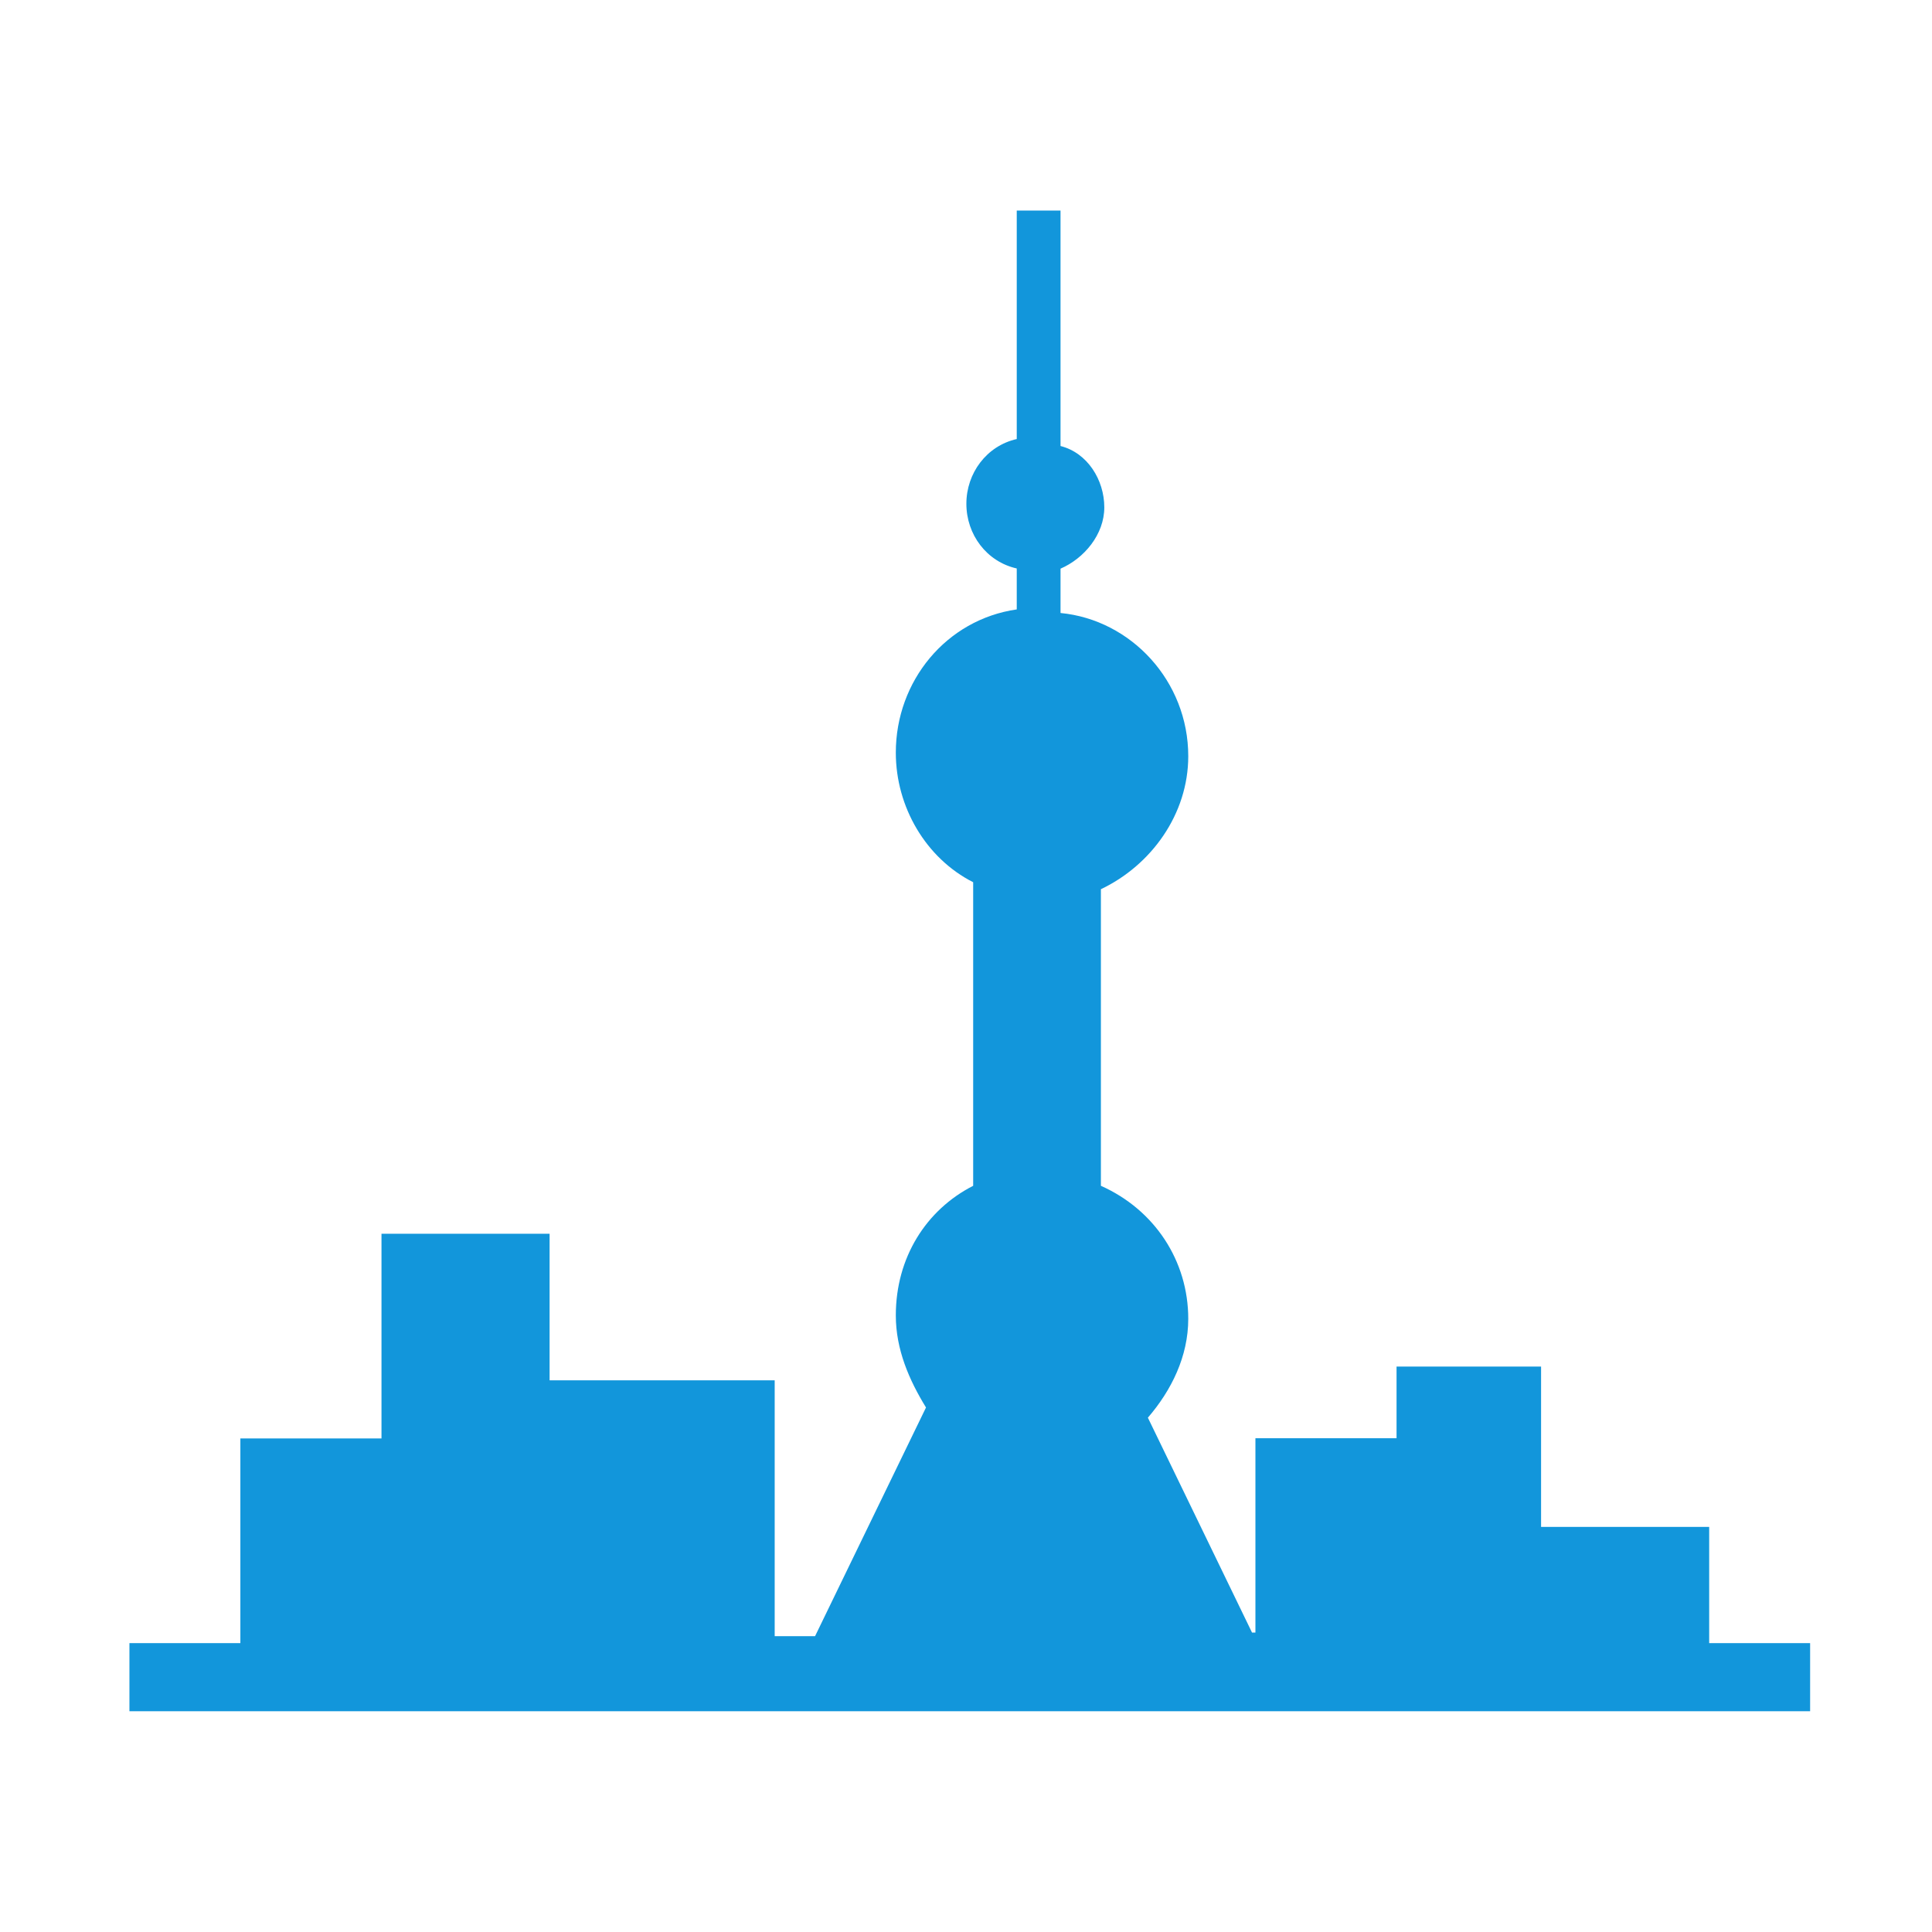 <?xml version="1.0" standalone="no"?><!DOCTYPE svg PUBLIC "-//W3C//DTD SVG 1.1//EN" "http://www.w3.org/Graphics/SVG/1.1/DTD/svg11.dtd"><svg t="1623400706592" class="icon" viewBox="0 0 1024 1024" version="1.1" xmlns="http://www.w3.org/2000/svg" p-id="29279" xmlns:xlink="http://www.w3.org/1999/xlink" width="200" height="200"><defs><style type="text/css"></style></defs><path d="M905.9 870.8v-61.5h-89.1v-85h-76.6v38h-74.8v103h-1.8l-55.2-113.9c12.5-14.5 21.4-32.5 21.4-52.4 0-30.7-17.8-57.8-46.3-70.5V471.3c26.7-12.7 46.3-39.8 46.3-70.5 0-39.8-30.3-72.3-67.7-75.9v-23.5c12.5-5.4 23.2-18.1 23.2-32.5 0-14.5-8.9-28.9-23.2-32.5V111.6h-23.2v121.1c-16 3.6-26.7 18.1-26.7 34.3 0 16.3 10.7 30.7 26.7 34.3V323c-37.4 5.4-64.1 38-64.1 75.9 0 28.9 16 56 41 68.7v160.9c-24.9 12.7-41 38-41 68.7 0 18.1 7.1 34.3 16 48.8L432 867.2h-21.4V731.6H291.3v-77.7h-89.1v108.5h-74.8v108.5H68.6V907h890.8v-36.1h-53.5z" p-id="29280" fill="#1296db"></path></svg>